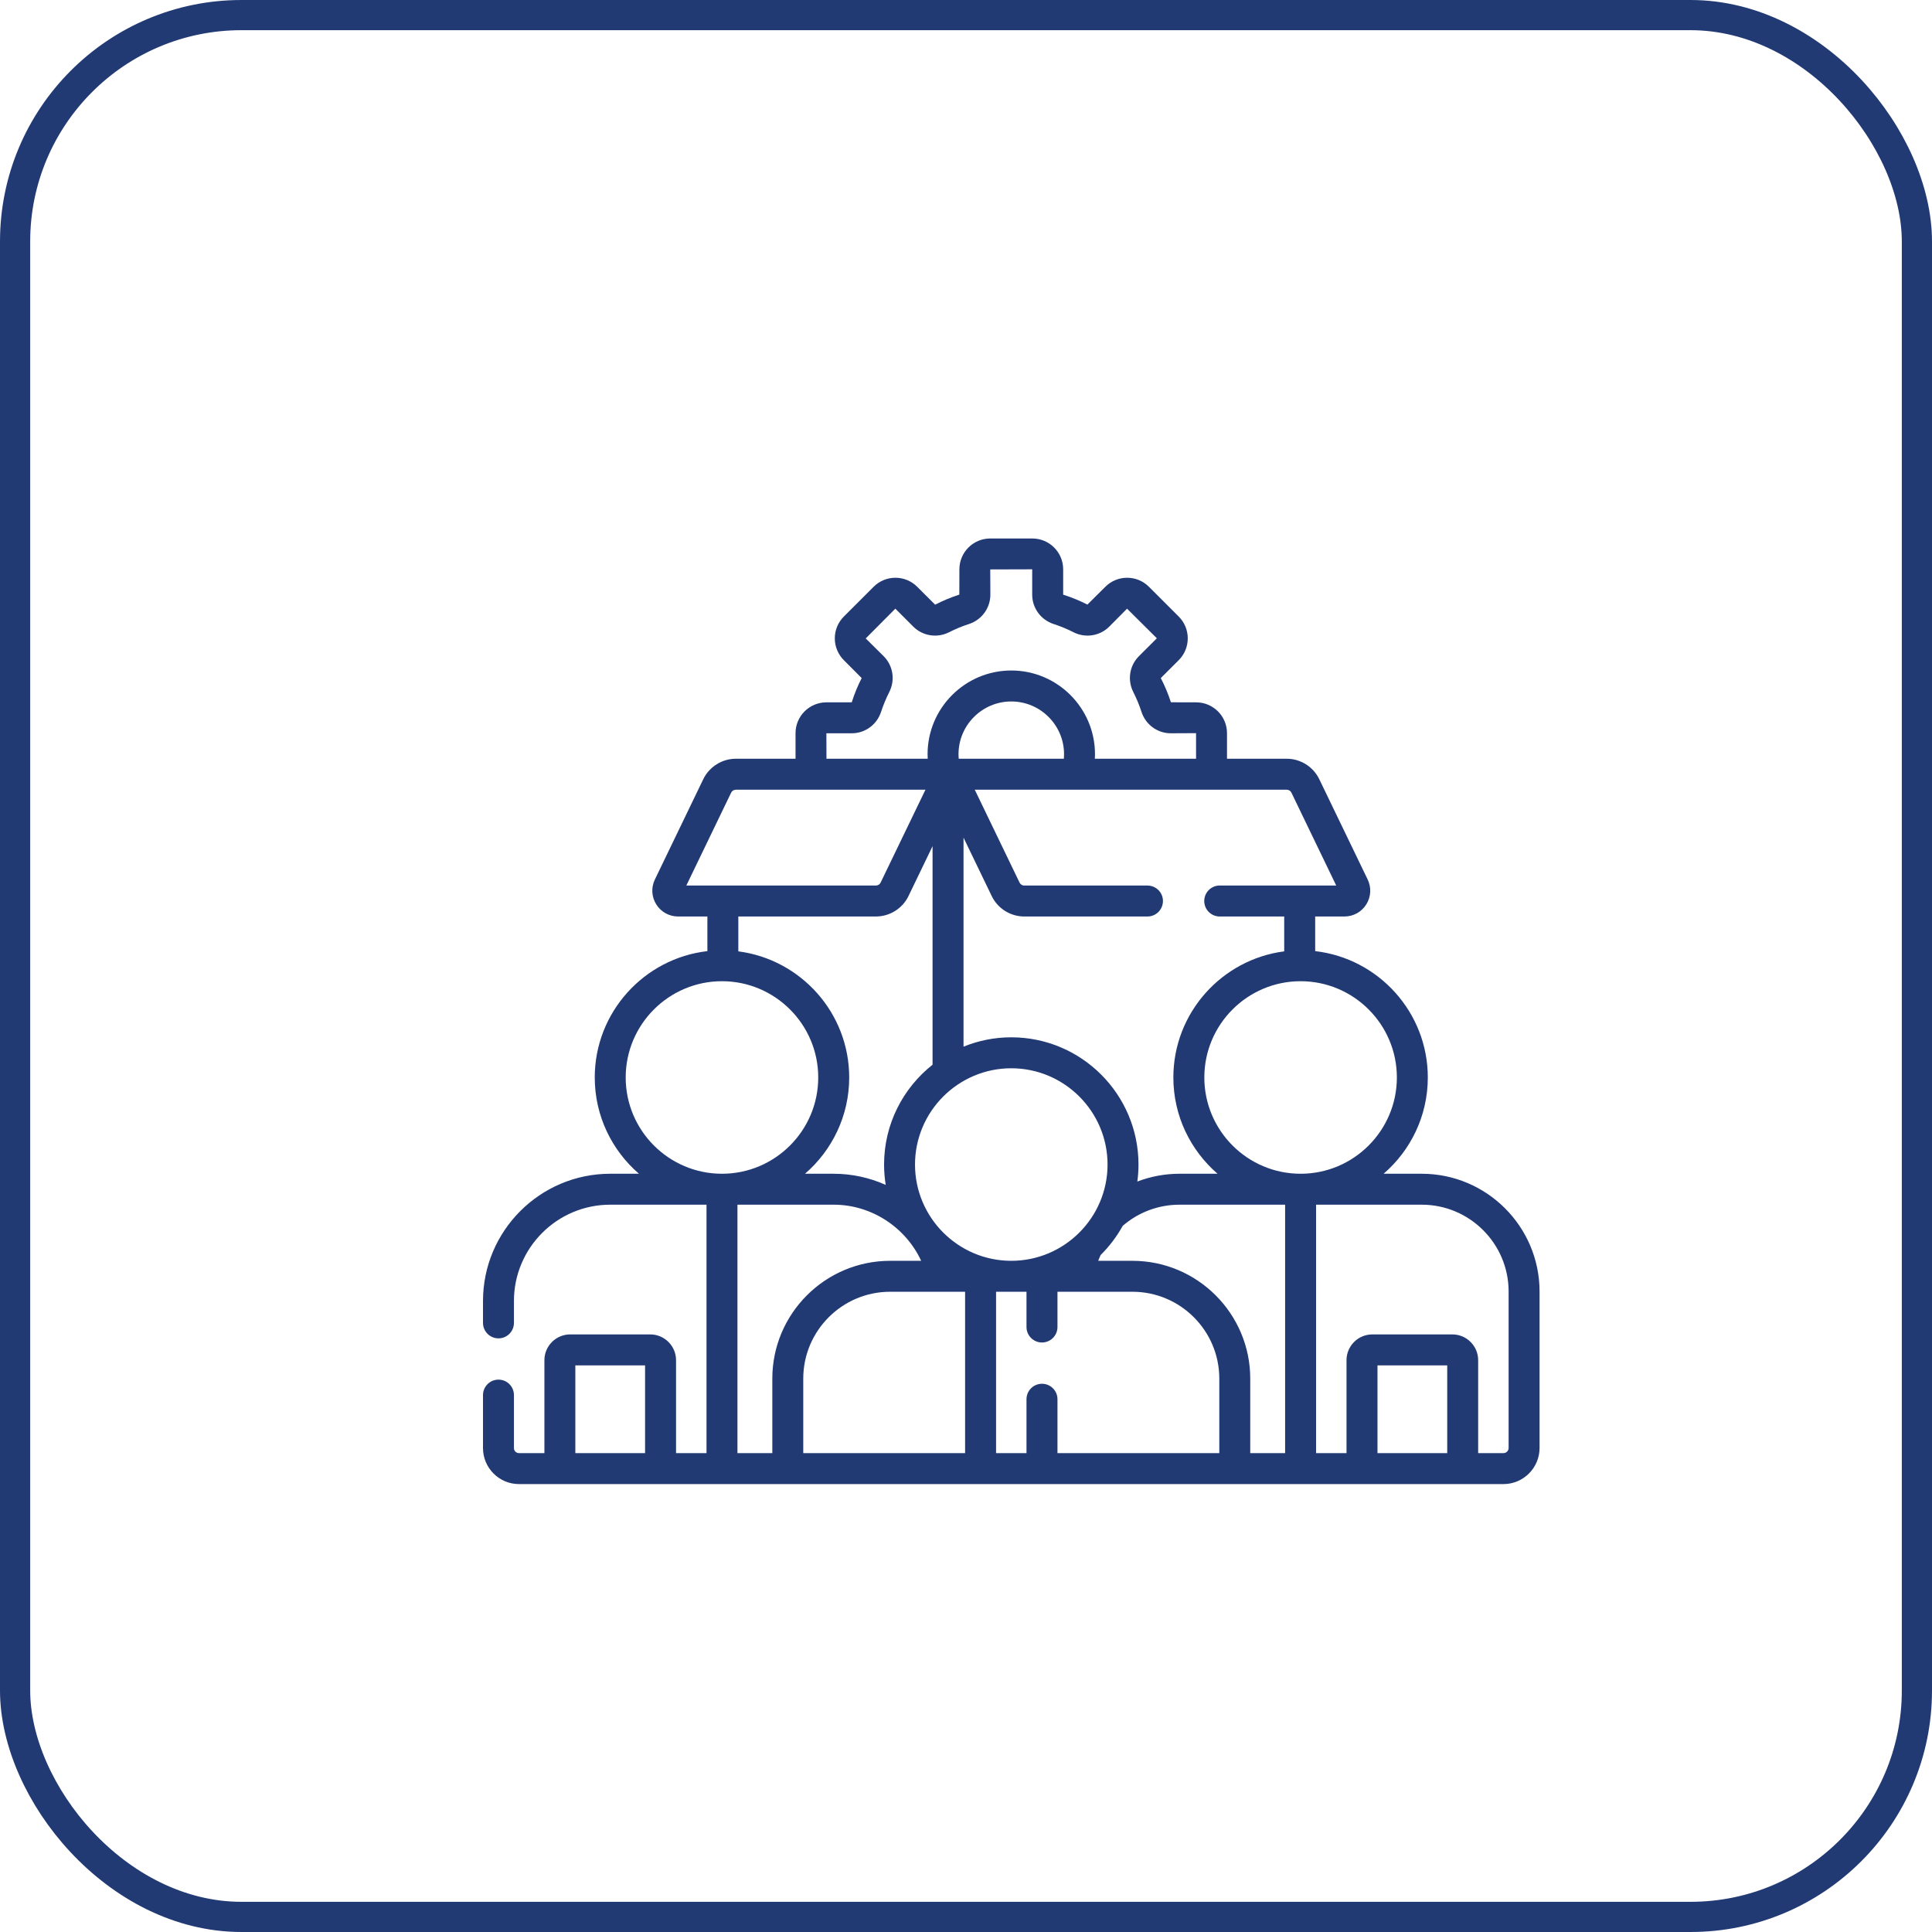 <svg width="64" height="64" viewBox="0 0 64 64" fill="none" xmlns="http://www.w3.org/2000/svg">
<rect x="0.5" y="0.5" width="63" height="63" rx="7.5" stroke="#223A74"/>
<path d="M47.097 38.882H45.834C46.73 38.108 47.298 36.966 47.298 35.693C47.298 33.533 45.664 31.748 43.567 31.507V30.36H44.536C44.832 30.36 45.103 30.21 45.26 29.96C45.417 29.709 45.434 29.401 45.306 29.134L43.702 25.811C43.504 25.4 43.081 25.134 42.625 25.134H40.646V24.287C40.646 23.724 40.188 23.266 39.625 23.266L38.788 23.264C38.699 22.989 38.587 22.72 38.453 22.462L39.047 21.869C39.239 21.676 39.346 21.419 39.346 21.146C39.346 20.874 39.239 20.617 39.047 20.424L38.06 19.438C37.867 19.245 37.611 19.139 37.338 19.139C37.065 19.139 36.809 19.245 36.616 19.438L36.022 20.028C35.765 19.897 35.495 19.786 35.219 19.699V18.859C35.219 18.296 34.761 17.838 34.197 17.838H32.802C32.239 17.838 31.781 18.296 31.781 18.859L31.779 19.697C31.505 19.786 31.235 19.897 30.978 20.031L30.384 19.438C30.191 19.245 29.935 19.139 29.662 19.139C29.389 19.139 29.133 19.245 28.94 19.438L27.953 20.424C27.761 20.617 27.654 20.874 27.654 21.146C27.654 21.419 27.761 21.676 27.953 21.869L28.544 22.462C28.413 22.719 28.301 22.989 28.215 23.266H27.375C26.811 23.266 26.353 23.724 26.353 24.287V25.134H24.375C23.919 25.134 23.496 25.4 23.297 25.811L21.694 29.134C21.565 29.401 21.583 29.709 21.74 29.96C21.897 30.21 22.168 30.36 22.463 30.36H23.433V31.507C21.336 31.748 19.702 33.533 19.702 35.693C19.702 36.966 20.27 38.109 21.166 38.882H20.214C17.89 38.882 16 40.773 16 43.096V43.822C16 44.105 16.23 44.335 16.513 44.335C16.796 44.335 17.025 44.105 17.025 43.822V43.096C17.025 41.338 18.456 39.907 20.214 39.907H23.404V48.136H22.395V45.059C22.395 44.588 22.012 44.204 21.54 44.204H18.889C18.417 44.204 18.034 44.588 18.034 45.059V48.136H17.191C17.1 48.136 17.025 48.062 17.025 47.971V46.215C17.025 45.931 16.796 45.702 16.513 45.702C16.23 45.702 16 45.931 16 46.215V47.971C16 48.627 16.534 49.162 17.191 49.162H49.804C50.463 49.162 51 48.625 51 47.965V42.785C51 40.633 49.249 38.882 47.097 38.882ZM37.513 41.766H36.379C36.404 41.701 36.431 41.636 36.461 41.573C36.748 41.289 36.995 40.964 37.191 40.608C37.714 40.156 38.378 39.907 39.071 39.907H42.571V48.136H41.416V45.669C41.416 43.517 39.665 41.766 37.513 41.766ZM30.311 38.577C30.311 36.819 31.742 35.388 33.5 35.388C35.258 35.388 36.689 36.819 36.689 38.577C36.689 40.335 35.258 41.766 33.5 41.766C31.742 41.766 30.311 40.335 30.311 38.577ZM46.273 35.693C46.273 37.451 44.842 38.882 43.084 38.882C41.325 38.882 39.895 37.451 39.895 35.693C39.895 33.934 41.325 32.504 43.084 32.504C44.842 32.504 46.273 33.934 46.273 35.693ZM42.779 26.256L44.264 29.334H40.404C40.121 29.334 39.892 29.564 39.892 29.847C39.892 30.13 40.121 30.36 40.404 30.36H42.541V31.515C40.473 31.782 38.869 33.553 38.869 35.693C38.869 36.966 39.438 38.108 40.333 38.882H39.07C38.589 38.882 38.117 38.971 37.676 39.14C37.7 38.955 37.714 38.768 37.714 38.577C37.714 36.253 35.824 34.362 33.5 34.362C32.941 34.362 32.407 34.473 31.918 34.672V27.748L32.852 29.683C33.05 30.095 33.473 30.36 33.929 30.36H38.012C38.295 30.36 38.524 30.131 38.524 29.847C38.524 29.564 38.295 29.335 38.012 29.335H33.929C33.864 29.335 33.804 29.297 33.775 29.238L32.29 26.16H42.625C42.69 26.16 42.751 26.198 42.779 26.256ZM31.752 24.985C31.752 24.021 32.536 23.237 33.5 23.237C34.464 23.237 35.248 24.021 35.248 24.985C35.248 25.035 35.246 25.085 35.242 25.134H31.759C31.754 25.085 31.752 25.035 31.752 24.985ZM27.375 24.291H28.215C28.659 24.291 29.049 24.005 29.187 23.58C29.26 23.357 29.351 23.137 29.457 22.928C29.66 22.529 29.586 22.051 29.272 21.737L28.678 21.149L29.659 20.163L30.253 20.757C30.566 21.07 31.045 21.145 31.443 20.942C31.652 20.835 31.872 20.745 32.096 20.672C32.521 20.534 32.807 20.143 32.807 19.699L32.803 18.863L34.193 18.859V19.699C34.193 20.143 34.479 20.534 34.904 20.672C35.128 20.745 35.348 20.835 35.557 20.942C35.955 21.145 36.434 21.07 36.747 20.756L37.335 20.163L38.322 21.144L37.728 21.737C37.414 22.051 37.34 22.529 37.543 22.927C37.649 23.137 37.74 23.356 37.813 23.58C37.95 24.005 38.342 24.291 38.785 24.291L39.621 24.287V25.134H36.268C36.271 25.084 36.273 25.035 36.273 24.985C36.273 23.455 35.029 22.211 33.5 22.211C31.971 22.211 30.727 23.455 30.727 24.985C30.727 25.035 30.73 25.084 30.732 25.134H27.378L27.375 24.291ZM24.221 26.256C24.249 26.198 24.31 26.16 24.375 26.16H30.657L29.171 29.238C29.143 29.297 29.083 29.334 29.017 29.334H22.736L24.221 26.256ZM29.017 30.36C29.474 30.36 29.897 30.094 30.095 29.683L30.892 28.031V35.27C29.915 36.042 29.286 37.237 29.286 38.577C29.286 38.806 29.305 39.031 29.34 39.251C28.802 39.01 28.214 38.882 27.618 38.882H26.667C27.562 38.108 28.131 36.966 28.131 35.693C28.131 33.553 26.527 31.782 24.458 31.515V30.36H29.017ZM20.727 35.693C20.727 33.934 22.158 32.504 23.916 32.504C25.675 32.504 27.105 33.935 27.105 35.693C27.105 37.451 25.675 38.882 23.916 38.882C22.158 38.882 20.727 37.451 20.727 35.693ZM24.429 39.907H27.618C28.871 39.907 30.002 40.659 30.515 41.766H29.487C27.335 41.766 25.584 43.517 25.584 45.669V48.136H24.429L24.429 39.907ZM19.059 48.136V45.23H21.369V48.136H19.059ZM26.609 45.669C26.609 44.082 27.9 42.791 29.487 42.791H31.97V48.136H26.609V45.669ZM32.996 48.136V42.791H34.004V43.959C34.004 44.242 34.234 44.472 34.517 44.472C34.8 44.472 35.03 44.242 35.03 43.959V42.791H37.513C39.1 42.791 40.391 44.082 40.391 45.669V48.136H35.03V46.351C35.03 46.068 34.8 45.839 34.517 45.839C34.234 45.839 34.004 46.068 34.004 46.351V48.136H32.996ZM45.631 48.136V45.23H47.941V48.136H45.631ZM49.975 47.965C49.975 48.06 49.898 48.136 49.804 48.136H48.966V45.059C48.966 44.587 48.583 44.204 48.111 44.204H45.46C44.989 44.204 44.605 44.587 44.605 45.059V48.136H43.597V39.907H47.097C48.684 39.907 49.975 41.198 49.975 42.785V47.965H49.975Z" fill="#223A74"/>
</svg>
